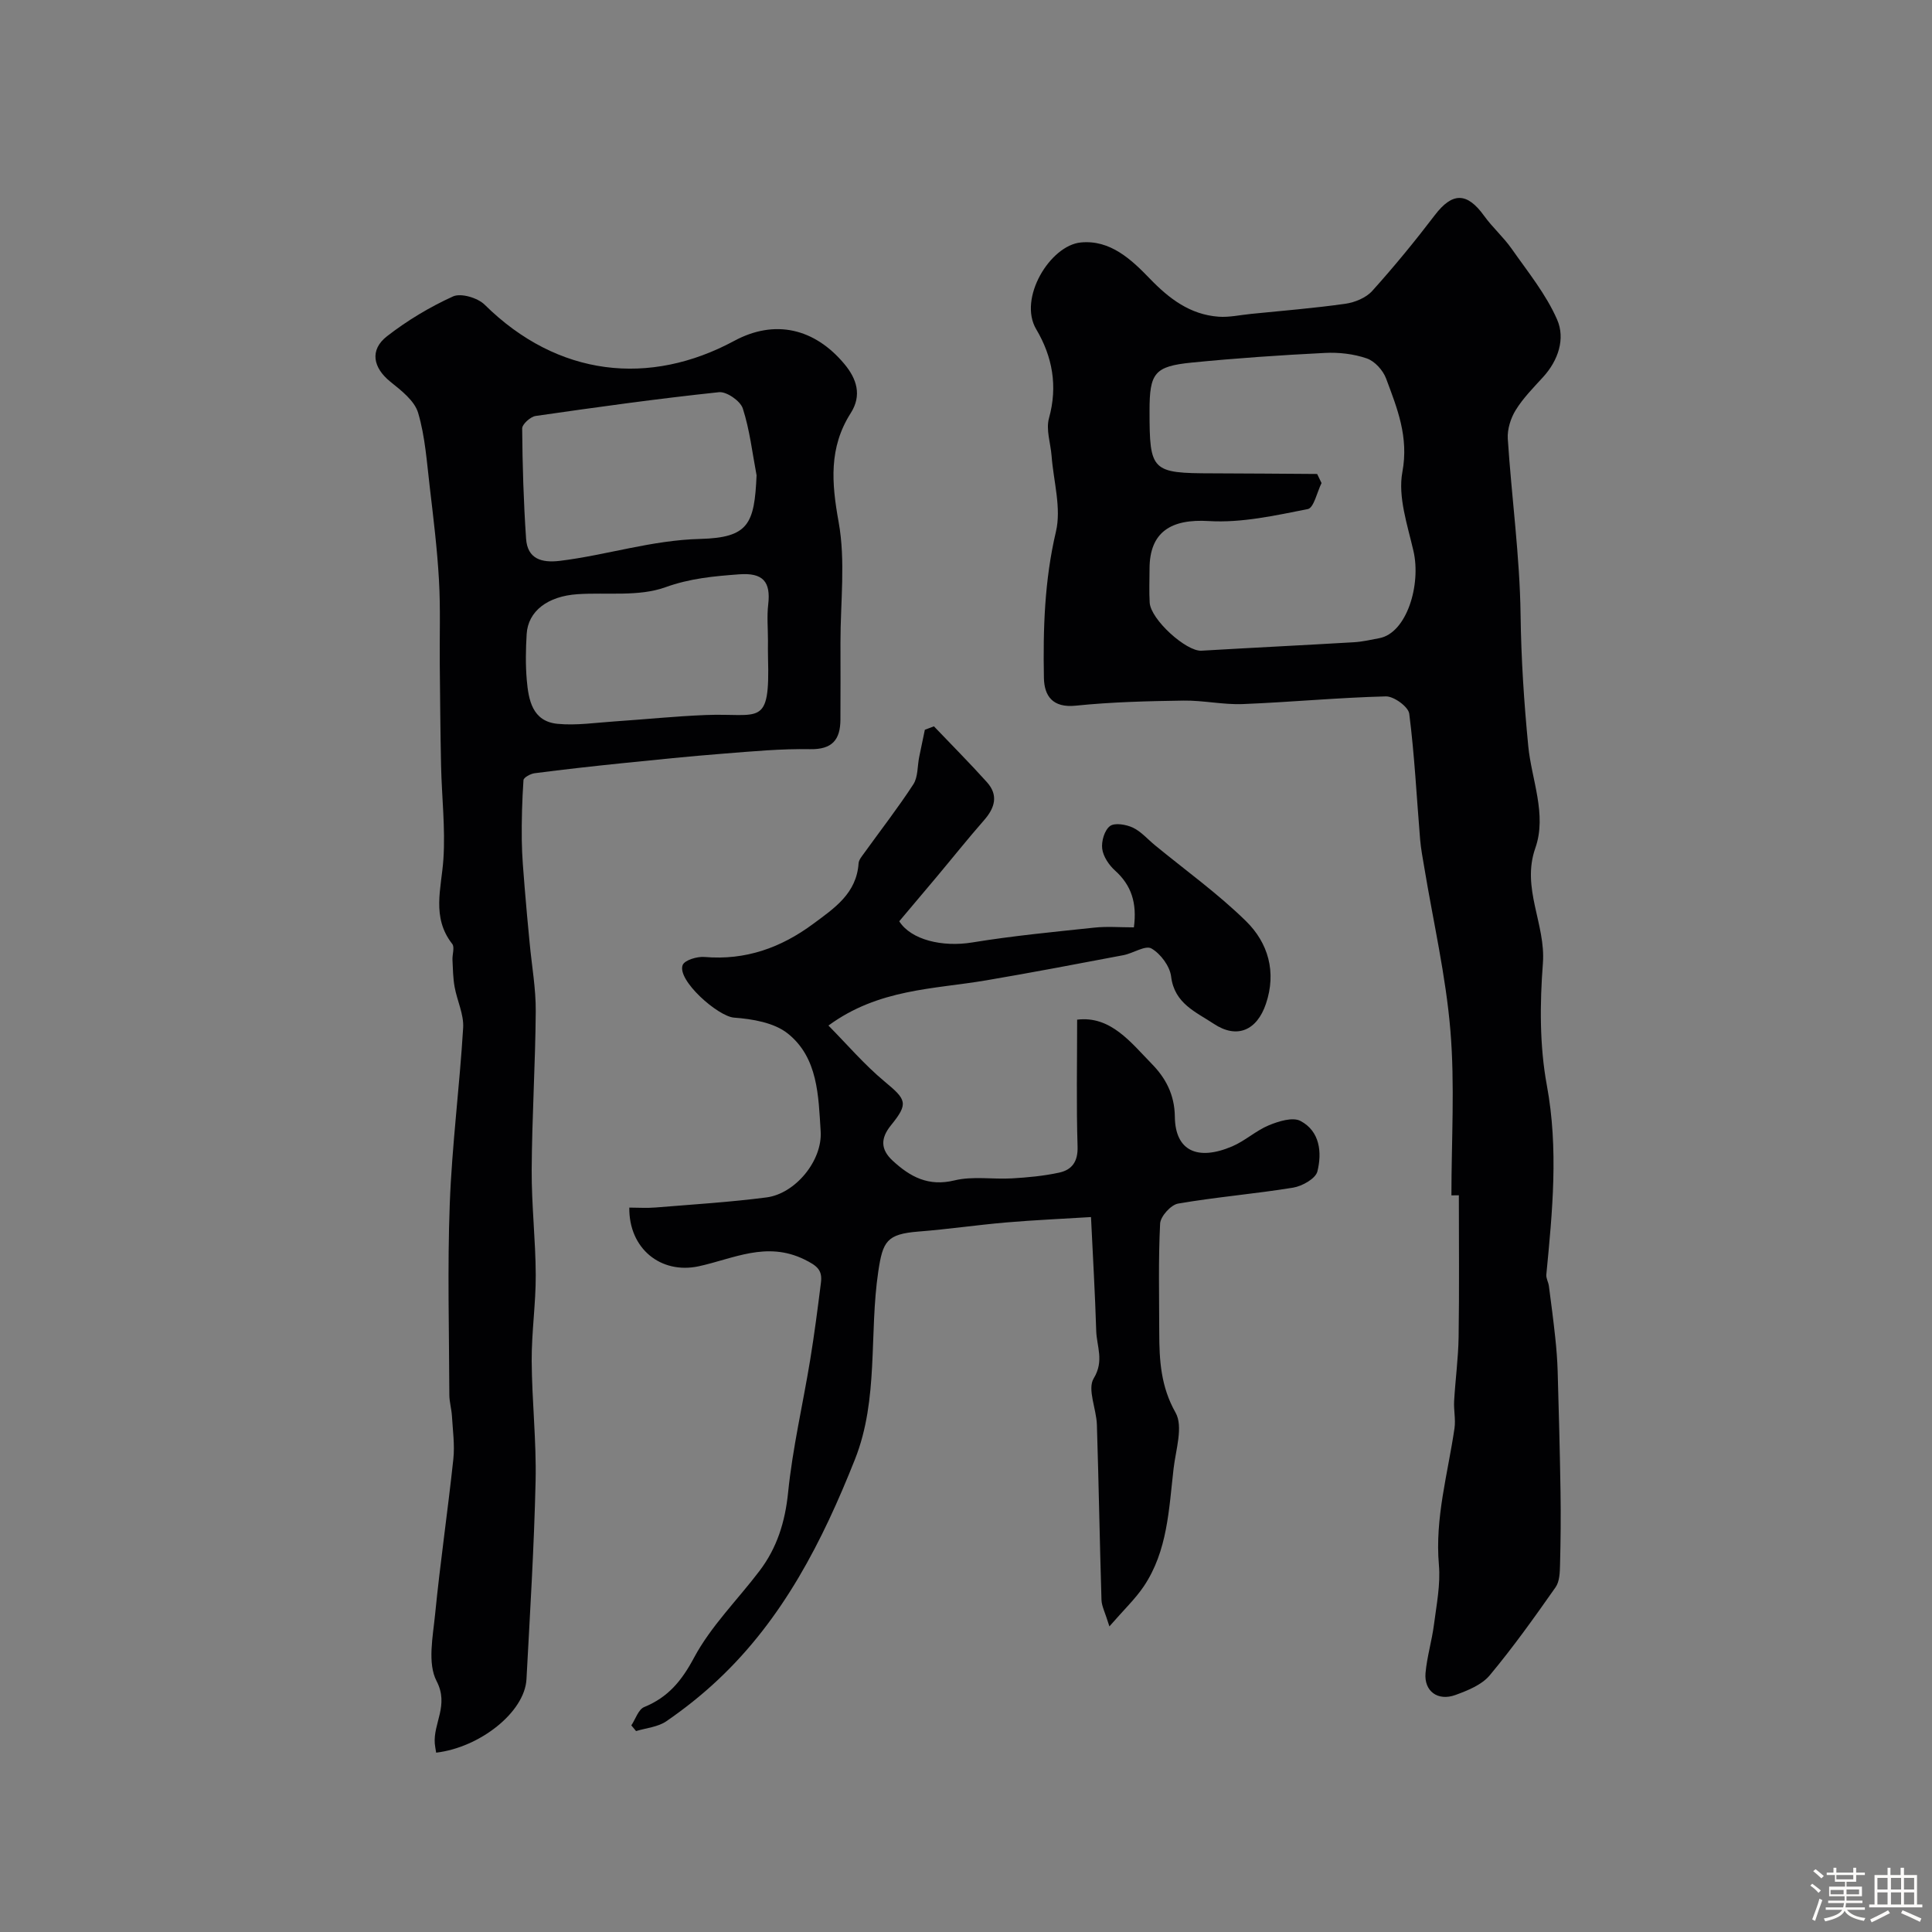 <svg enable-background="new 0 0 400 400" viewBox="0 0 400 400" xmlns="http://www.w3.org/2000/svg"><rect x="0" y="0" width="400" height="400" fill="#808080" stroke="none"/><path d="m374.8 390.4.4-.4c.7.5 1.3 1 1.8 1.4l-.5.5c-.5-.6-1.1-1.1-1.7-1.5zm1 7.3-.6-.3c.5-1.4 1.1-2.8 1.5-4.3.2.1.4.2.6.3-.5 1.3-1 2.8-1.5 4.3zm-.4-10.3.5-.4c.4.3 1 .8 1.7 1.4l-.5.5c-.5-.5-1.1-1-1.7-1.5zm2.5.3h1.7v-1h.6v1h3.5v-1h.6v1h1.8v.5h-1.8v1.4h-2v1h3.2v2h-3.2v.9h3.3v.5h-3.4c0 .3-.1.6-.1.9h4v.5h-3.7c.7.9 1.9 1.5 3.8 1.7-.1.2-.2.4-.3.6-2.1-.4-3.5-1.1-4-2.1-.4 1-1.8 1.7-4 2.2-.1-.2-.2-.4-.3-.6 2.1-.4 3.4-1 3.8-1.8h-3.4v-.5h3.6c.1-.3.1-.6.2-.9h-3.3v-.5h3.4c0-.3 0-.6 0-.9h-3.2v-2h3.3v-1h-2.1v-1.4h-1.7v-.5zm1.1 3.5v1h2.7c0-.3 0-.4 0-.4 0-.1 0-.2 0-.2 0-.1 0-.2 0-.3h-2.7zm1.2-3v.9h3.5v-.9zm4.7 3h-2.6v.6.4h2.6z" fill="#fcfbfa"/><path d="m393.6 386.7h.6v1.5h2.7v6.1h1.1v.6h-11v-.6h1.1v-6.1h2.7v-1.5h.6v1.5h2.1v-1.5zm-2.7 8.8.4.6c-1.2.6-2.5 1.3-3.8 1.9-.1-.2-.2-.4-.3-.6 1.2-.6 2.5-1.2 3.7-1.9zm-2.2-6.7v2.4h2.1v-2.4zm0 3v2.5h2.1v-2.5zm2.8-3v2.4h2.1v-2.4zm0 3v2.5h2.1v-2.5zm6 6.1c-1.4-.7-2.7-1.3-3.9-1.8l.3-.6c1.5.6 2.7 1.2 3.9 1.7zm-1.2-9.1h-2.1v2.4h2.1zm-2.1 3v2.5h2.1v-2.5z" fill="#fcfbfa"/><g fill="#010103"><path d="m300.5 247.49c0-11.38.73-22.82-.21-34.12-.94-11.34-3.55-22.53-5.41-33.79-.32-1.92-.7-3.85-.86-5.79-.72-8.68-1.15-17.39-2.25-26.02-.18-1.44-3.19-3.63-4.84-3.59-9.88.25-19.74 1.2-29.62 1.59-4.08.16-8.19-.78-12.28-.72-7.44.11-14.9.29-22.29 1.05-4.81.5-6.54-2.02-6.61-5.76-.19-10.14.12-20.21 2.49-30.27 1.15-4.88-.5-10.42-.9-15.67-.2-2.62-1.2-5.44-.54-7.81 1.85-6.66.71-12.77-2.64-18.42-3.8-6.39 2.87-17.36 9.23-17.97 6.09-.59 10.45 3.51 14.28 7.48 4.03 4.18 8.34 7.45 14.24 7.89 2.21.16 4.48-.36 6.72-.58 6.52-.66 13.06-1.18 19.54-2.1 1.96-.28 4.27-1.23 5.55-2.65 4.54-5.04 8.85-10.3 12.96-15.69 3.63-4.77 6.67-4.79 10.22.15 1.72 2.39 4 4.39 5.69 6.8 3.34 4.77 7.12 9.41 9.42 14.68 1.71 3.92.26 8.42-2.91 11.89-1.99 2.18-4.12 4.33-5.66 6.82-1.05 1.69-1.77 3.99-1.65 5.95.79 12.16 2.49 24.29 2.65 36.45.12 9.15.71 18.1 1.59 27.19.67 6.9 3.9 14.17 1.47 21.08-2.95 8.36 2.18 15.77 1.56 23.88-.64 8.37-.7 17.06.82 25.27 2.44 13.2 1.15 26.14-.11 39.19-.07.75.42 1.55.53 2.34.47 3.57.94 7.14 1.32 10.72.25 2.33.43 4.67.5 7 .24 8.33.46 16.65.59 24.98.08 5 .03 10-.1 14.99-.04 1.59-.08 3.5-.93 4.7-4.36 6.21-8.78 12.42-13.64 18.24-1.65 1.97-4.55 3.13-7.09 4.06-3.67 1.33-6.52-.8-6.19-4.55.3-3.37 1.32-6.68 1.75-10.05.53-4.1 1.37-8.28 1.02-12.33-.85-9.72 1.86-18.91 3.23-28.31.26-1.82-.18-3.73-.08-5.58.25-4.43.86-8.86.93-13.29.15-9.78.05-19.57.05-29.35-.54.01-1.04.01-1.54.02zm-27.8-149.36c.3.63.61 1.25.91 1.88-.93 1.88-1.6 5.15-2.85 5.39-6.75 1.33-13.71 2.89-20.48 2.48-7.8-.48-12.28 2.23-12.28 9.9 0 2.33-.11 4.67.03 6.99.22 3.51 7.58 10.14 10.72 9.95 10.51-.62 21.04-1.13 31.55-1.75 1.76-.1 3.51-.51 5.26-.84 5.68-1.06 8.7-11.04 7.08-18.06-1.24-5.39-3.25-11.22-2.29-16.36 1.35-7.26-1.07-13.16-3.37-19.33-.63-1.7-2.34-3.6-3.99-4.17-2.72-.94-5.8-1.29-8.69-1.14-9.2.46-18.41 1.09-27.58 2-7.71.77-8.72 2.17-8.72 9.98 0 12.54.41 12.93 13.11 12.95 7.2.02 14.39.08 21.59.13z"/><path d="m90.3 362.87c-.14-.9-.24-1.38-.28-1.86-.35-4.26 2.99-7.93.37-12.96-1.91-3.67-.77-9.17-.31-13.79 1.06-10.75 2.63-21.44 3.78-32.18.31-2.93-.12-5.94-.29-8.9-.09-1.47-.53-2.92-.54-4.38-.04-13.2-.41-26.41.09-39.59.46-12.15 2.04-24.26 2.77-36.41.17-2.78-1.26-5.63-1.77-8.48-.33-1.83-.35-3.72-.44-5.58-.06-1.12.49-2.62-.05-3.31-4.33-5.53-2.24-11.49-1.83-17.53.43-6.4-.34-12.89-.48-19.34-.15-6.98-.2-13.96-.27-20.94-.06-5.86.17-11.73-.17-17.57-.36-6.38-1.14-12.74-1.89-19.1-.62-5.19-.95-10.51-2.42-15.47-.74-2.51-3.5-4.64-5.74-6.44-3.59-2.89-4.36-6.58-.71-9.42 4.19-3.26 8.86-6.06 13.68-8.25 1.64-.74 5.1.29 6.54 1.71 15.17 15 34.2 16.91 51.66 7.5 8.41-4.54 16.63-2.62 22.81 4.77 2.56 3.06 3.68 6.48 1.33 10.17-4.56 7.15-3.98 14.45-2.51 22.56 1.46 8.07.37 16.6.38 24.93.01 5.33.02 10.66-.01 15.99-.02 4.16-1.7 6.2-6.31 6.11-5.95-.11-11.91.45-17.86.92-7.04.55-14.06 1.27-21.08 1.99-6.03.62-12.06 1.29-18.07 2.07-.85.11-2.26.88-2.3 1.43-.28 4.15-.4 8.31-.35 12.47.04 3.28.34 6.57.6 9.84.3 3.81.67 7.62 1.03 11.43.44 4.72 1.3 9.44 1.26 14.15-.08 10.93-.78 21.86-.84 32.79-.04 7.26.81 14.52.84 21.78.02 5.92-.87 11.85-.84 17.78.05 8.29.99 16.59.81 24.86-.31 13.69-1.16 27.37-1.89 41.05-.37 6.83-9.66 14.13-18.7 15.2zm66.34-264.46c-.88-4.63-1.41-9.38-2.85-13.84-.5-1.56-3.37-3.54-4.94-3.37-12.68 1.34-25.32 3.1-37.95 4.92-1.08.16-2.8 1.71-2.79 2.6.06 7.61.29 15.22.81 22.81.28 4.19 3.21 5.04 6.98 4.59 9.72-1.19 19.01-4.29 29.07-4.54 10.02-.27 11.23-3.1 11.67-13.17zm2.36 34.23c0-2.5-.24-5.03.05-7.49.55-4.72-1.07-6.62-6.05-6.24-5.21.39-10.1.82-15.26 2.68-5.51 1.98-12.06 1.03-18.15 1.43-6.22.41-10.26 3.52-10.55 8.25-.19 3.15-.25 6.35.02 9.49.36 4.17 1.16 8.59 6.36 9.1 3.9.38 7.9-.24 11.85-.5 6.26-.42 12.52-1.07 18.79-1.32 11.25-.46 13.36 2.74 12.95-11.89-.04-1.18-.01-2.35-.01-3.51z"/><path d="m234.76 192c.67-5.05-.51-8.7-3.89-11.75-1.27-1.14-2.46-2.91-2.67-4.52-.2-1.54.47-3.85 1.61-4.7.98-.74 3.34-.33 4.74.32 1.72.82 3.07 2.42 4.6 3.67 6.31 5.18 12.99 9.98 18.8 15.67 4.62 4.52 6.37 10.56 4.15 17.13-1.87 5.55-6.02 7.33-10.81 4.14-3.65-2.43-8.14-4.17-8.82-9.77-.26-2.15-2.18-4.73-4.08-5.82-1.25-.72-3.79 1.01-5.81 1.39-9.46 1.79-18.91 3.6-28.4 5.21-10.89 1.85-22.28 1.74-32.66 9.36 3.82 3.86 7.43 8.1 11.64 11.6 4.49 3.73 4.99 4.51 1.32 9.03-2.18 2.69-2.21 4.99.34 7.35 3.63 3.35 7.39 5.39 12.79 4.08 3.78-.92 7.95-.19 11.93-.42 3.26-.19 6.56-.5 9.74-1.19 2.65-.57 3.92-2.27 3.82-5.4-.27-8.57-.09-17.16-.09-26.27 6.94-.85 11.12 4.72 15.49 9.19 2.73 2.79 4.69 6.22 4.74 10.92.08 7.06 4.7 9.18 11.88 6.12 2.67-1.14 4.92-3.26 7.6-4.37 2.02-.83 4.93-1.74 6.53-.89 4.04 2.13 4.48 6.54 3.5 10.46-.37 1.48-3.14 3.04-5.02 3.35-7.91 1.29-15.92 1.94-23.82 3.3-1.49.26-3.64 2.64-3.72 4.14-.38 7.51-.19 15.04-.18 22.57.01 5.74.31 11.15 3.38 16.58 1.62 2.87.04 7.67-.41 11.56-.98 8.41-1.23 17.06-6.19 24.42-1.74 2.58-4.07 4.78-7.1 8.27-.9-2.93-1.6-4.19-1.64-5.48-.37-12.09-.57-24.18-.95-36.27-.1-3.27-2.02-7.37-.66-9.6 2.21-3.64.62-6.61.52-9.83-.23-7.6-.68-15.18-1.08-23.57-5.95.37-11.79.62-17.61 1.12-6.04.52-12.05 1.41-18.1 1.88-6.6.52-7.4 2.04-8.33 8.26-1.93 12.94.13 26.39-4.83 38.9-6.72 16.93-14.89 33.02-28.42 45.7-3.31 3.11-6.91 5.97-10.65 8.54-1.73 1.18-4.14 1.38-6.25 2.02-.33-.39-.65-.79-.98-1.18.87-1.3 1.46-3.3 2.66-3.79 4.94-2.03 7.73-5.38 10.31-10.2 3.49-6.54 9.01-11.98 13.56-17.98 3.64-4.79 5.31-10.15 5.93-16.26.93-9.21 3.07-18.29 4.57-27.45.87-5.32 1.56-10.66 2.23-16.01.32-2.59-.8-3.48-3.45-4.78-7.84-3.83-14.7-.13-21.86 1.42-7.84 1.68-14.48-3.66-14.37-12.15 1.8 0 3.63.13 5.42-.02 7.67-.63 15.37-1.1 23-2.09 5.97-.78 11.59-7.63 11.2-13.68-.47-7.31-.52-15.24-6.82-20.26-2.83-2.25-7.3-3-11.11-3.28-3.35-.25-11.86-7.77-10.64-10.89.4-1.02 3.01-1.8 4.52-1.67 8.49.73 15.84-1.91 22.54-6.88 4.37-3.24 8.94-6.28 9.36-12.51.05-.73.69-1.46 1.16-2.12 3.41-4.74 7-9.35 10.18-14.24.98-1.51.82-3.75 1.21-5.66.38-1.88.78-3.76 1.17-5.63.63-.24 1.25-.47 1.88-.71 3.67 3.85 7.43 7.62 10.98 11.57 2.39 2.67 1.66 5.28-.58 7.84-3.4 3.88-6.61 7.91-9.92 11.86-2.54 3.03-5.09 6.05-7.66 9.09 2.44 3.86 8.95 5.39 15.08 4.39 8.37-1.37 16.83-2.18 25.26-3.07 2.63-.29 5.3-.06 8.24-.06z"/></g></svg>